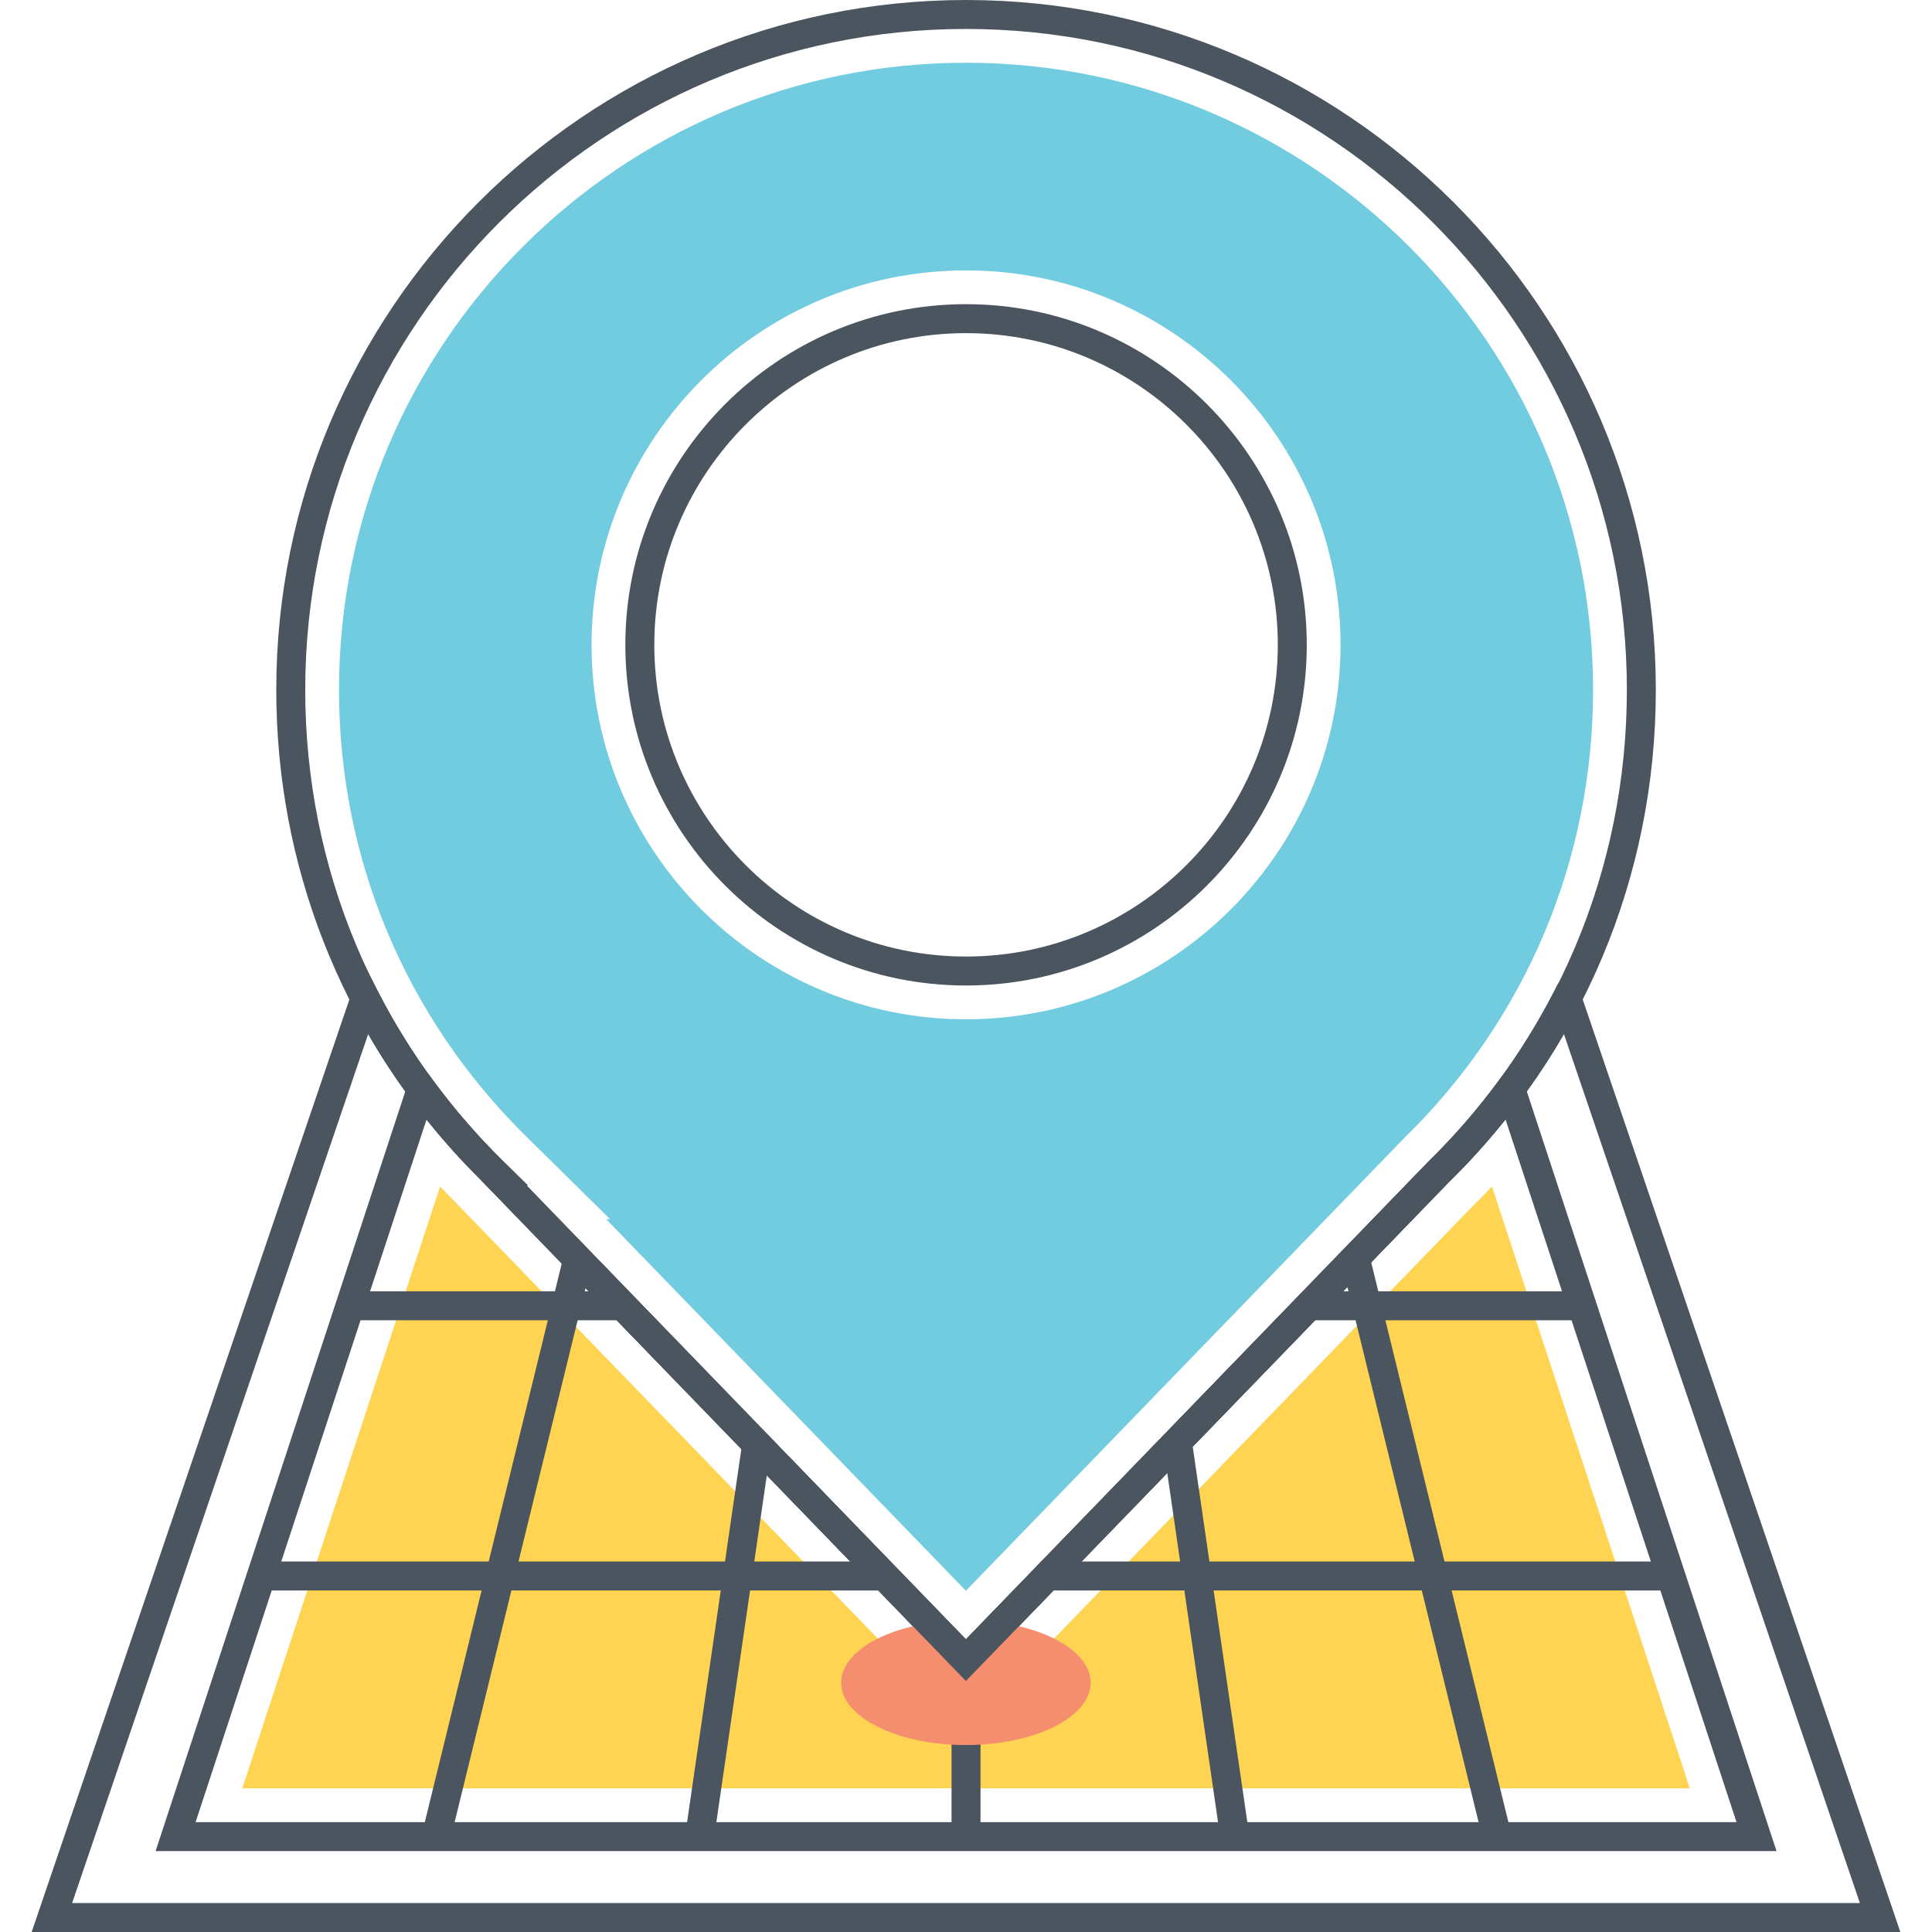 <?xml version="1.0" encoding="utf-8"?>
<!-- Generator: Adobe Illustrator 18.0.0, SVG Export Plug-In . SVG Version: 6.00 Build 0)  -->
<!DOCTYPE svg PUBLIC "-//W3C//DTD SVG 1.1//EN" "http://www.w3.org/Graphics/SVG/1.1/DTD/svg11.dtd">
<svg version="1.1" id="Layer_1" xmlns="http://www.w3.org/2000/svg" xmlns:xlink="http://www.w3.org/1999/xlink" x="0px" y="0px"
	 viewBox="0 0 512 512" style="enable-background:new 0 0 512 512;" xml:space="preserve">
<style type="text/css">
	.st0{fill:#4B555F;}
	.st1{fill:#DFDFDE;}
	.st2{fill:none;}
	.st3{fill:#FFD351;}
	.st4{fill:#F58E70;}
	.st5{fill:#71CBDF;}
	.st6{fill:#4A555F;}
	.st7{fill:#DFDFDF;}
	.st8{fill:#71CCE0;}
	.st9{fill:#F58E6F;}
	.st10{fill:#FFD452;}
	.st11{fill:#FFFFFF;}
</style>
<g>
	<g>
		<g>
			<g>
				<path class="st6" d="M255.999,0C155.211,0,73.216,82.008,73.216,182.81c0,46.273,17.058,89.839,48.226,123.664h-0.03
					l0.685,0.706c1.654,1.778,3.345,3.525,5.079,5.248L255.974,445.48l127.701-131.911c35.555-34.71,55.137-81.147,55.137-130.759
					C438.812,82.008,356.801,0,255.999,0z M378.236,308.154L255.974,434.445L139.525,314.149h0.337l-6.675-6.572
					c-33.724-33.201-52.296-77.51-52.296-124.767c0-96.57,78.553-175.136,175.108-175.136c96.57,0,175.138,78.565,175.138,175.136
					C431.137,230.337,412.377,274.825,378.236,308.154z"/>
			</g>
		</g>
	</g>
	<g>
		<g>
			<g>
				<path class="st6" d="M255.999,80.609c-49.778,0-90.277,40.499-90.277,90.28c0,49.78,40.499,90.28,90.277,90.28
					c49.795,0,90.307-40.499,90.307-90.28C346.306,121.108,305.794,80.609,255.999,80.609z M255.999,253.494
					c-45.548,0-82.603-37.057-82.603-82.605s37.054-82.605,82.603-82.605c45.563,0,82.632,37.057,82.632,82.605
					S301.562,253.494,255.999,253.494z"/>
			</g>
		</g>
	</g>
	<g>
		<g>
			<g>
				<path class="st8" d="M256,16.628c-91.619,0-166.157,74.549-166.157,166.182c0,44.839,17.623,86.883,49.626,118.386
					l22.224,21.906h-1.042l95.324,98.47l116.084-119.902c32.323-31.553,50.123-73.765,50.123-118.861
					C422.182,91.177,347.634,16.628,256,16.628z M256,270.122c-54.717,0-99.233-44.517-99.233-99.234
					c0-54.717,44.516-99.232,99.233-99.232c54.732,0,99.258,44.515,99.258,99.232C355.258,225.605,310.732,270.122,256,270.122z"/>
			</g>
		</g>
	</g>
	<g>
		<g>
			<g>
				<path class="st6" d="M418.89,263.258l-0.914-2.601h-5.089l-1.069,2.084c-8.626,16.782-19.904,32.038-33.592,45.418
					L255.971,434.438L139.505,314.155h0.35l-6.685-6.574c-13.383-13.156-24.48-28.242-32.984-44.836l-4.127-8.056L8.389,512h495.223
					L418.89,263.258z M97.579,274.017c6.71,11.658,14.695,22.527,23.846,32.464h-0.032l0.775,0.801
					c1.591,1.709,3.22,3.39,4.884,5.043l128.92,133.146l127.696-131.897c12.087-11.814,22.409-25.104,30.766-39.597l78.455,230.35
					H19.111L97.579,274.017z"/>
			</g>
		</g>
	</g>
	<g>
		<g>
			<path class="st10" d="M395.39,314.416c-1.741,1.845-3.518,3.656-5.324,5.427L255.975,458.352L120.741,318.653
				c-1.392-1.386-2.763-2.794-4.112-4.223L64.201,473.936h383.623L395.39,314.416z"/>
		</g>
	</g>
	<g>
		<g>
			
				<rect x="55.67" y="406.404" transform="matrix(0.238 -0.971 0.971 0.238 -296.024 443.225)" class="st6" width="157.491" height="7.675"/>
		</g>
	</g>
	<g>
		<g>
			
				<rect x="140.189" y="430.808" transform="matrix(0.144 -0.99 0.99 0.144 -265.069 562.838)" class="st6" width="105.263" height="7.675"/>
		</g>
	</g>
	<g>
		<g>
			
				<rect x="374.205" y="331.497" transform="matrix(0.971 -0.238 0.238 0.971 -86.762 101.743)" class="st6" width="7.675" height="157.49"/>
		</g>
	</g>
	<g>
		<g>
			
				<rect x="315.799" y="382.013" transform="matrix(0.99 -0.144 0.144 0.99 -59.333 50.633)" class="st6" width="7.675" height="105.263"/>
		</g>
	</g>
	<g>
		<g>
			<rect x="252.169" y="439.963" class="st6" width="7.675" height="46.765"/>
		</g>
	</g>
	<g>
		<g>
			<rect x="69.231" y="413.814" class="st6" width="165.145" height="7.675"/>
		</g>
	</g>
	<g>
		<g>
			<rect x="276.739" y="413.814" class="st6" width="165.148" height="7.675"/>
		</g>
	</g>
	<g>
		<g>
			<rect x="346.888" y="342.208" class="st6" width="72.36" height="7.675"/>
		</g>
	</g>
	<g>
		<g>
			<rect x="92.767" y="342.208" class="st6" width="72.087" height="7.675"/>
		</g>
	</g>
	<g>
		<g>
			<path class="st9" d="M265.573,430.112l-9.593,9.904l-9.593-9.904c-13.564,2.052-23.469,8.344-23.469,15.839
				c0,9.101,14.814,16.507,33.063,16.506c18.249,0,33.062-7.407,33.062-16.508C289.043,438.455,279.138,432.164,265.573,430.112z"/>
		</g>
	</g>
	<g>
		<g>
			<g>
				<path class="st6" d="M404.006,287.369l-0.892-2.639h-4.719l-1.149,1.564c-5.686,7.729-12.057,15.06-19.009,21.861
					L255.974,434.445L139.525,314.149h0.332l-6.67-6.572c-6.7-6.599-12.891-13.759-18.4-21.278l-1.177-1.57h-4.724L41.231,490.564
					h429.564L404.006,287.369z M113.046,296.655c2.678,3.363,5.486,6.64,8.407,9.819h-0.04l0.914,0.943
					c1.581,1.698,3.198,3.366,4.842,5.001L255.974,445.48l127.704-131.913c5.431-5.312,10.555-10.982,15.299-16.922l61.215,186.244
					H51.833L113.046,296.655z"/>
			</g>
		</g>
	</g>
</g>
</svg>

